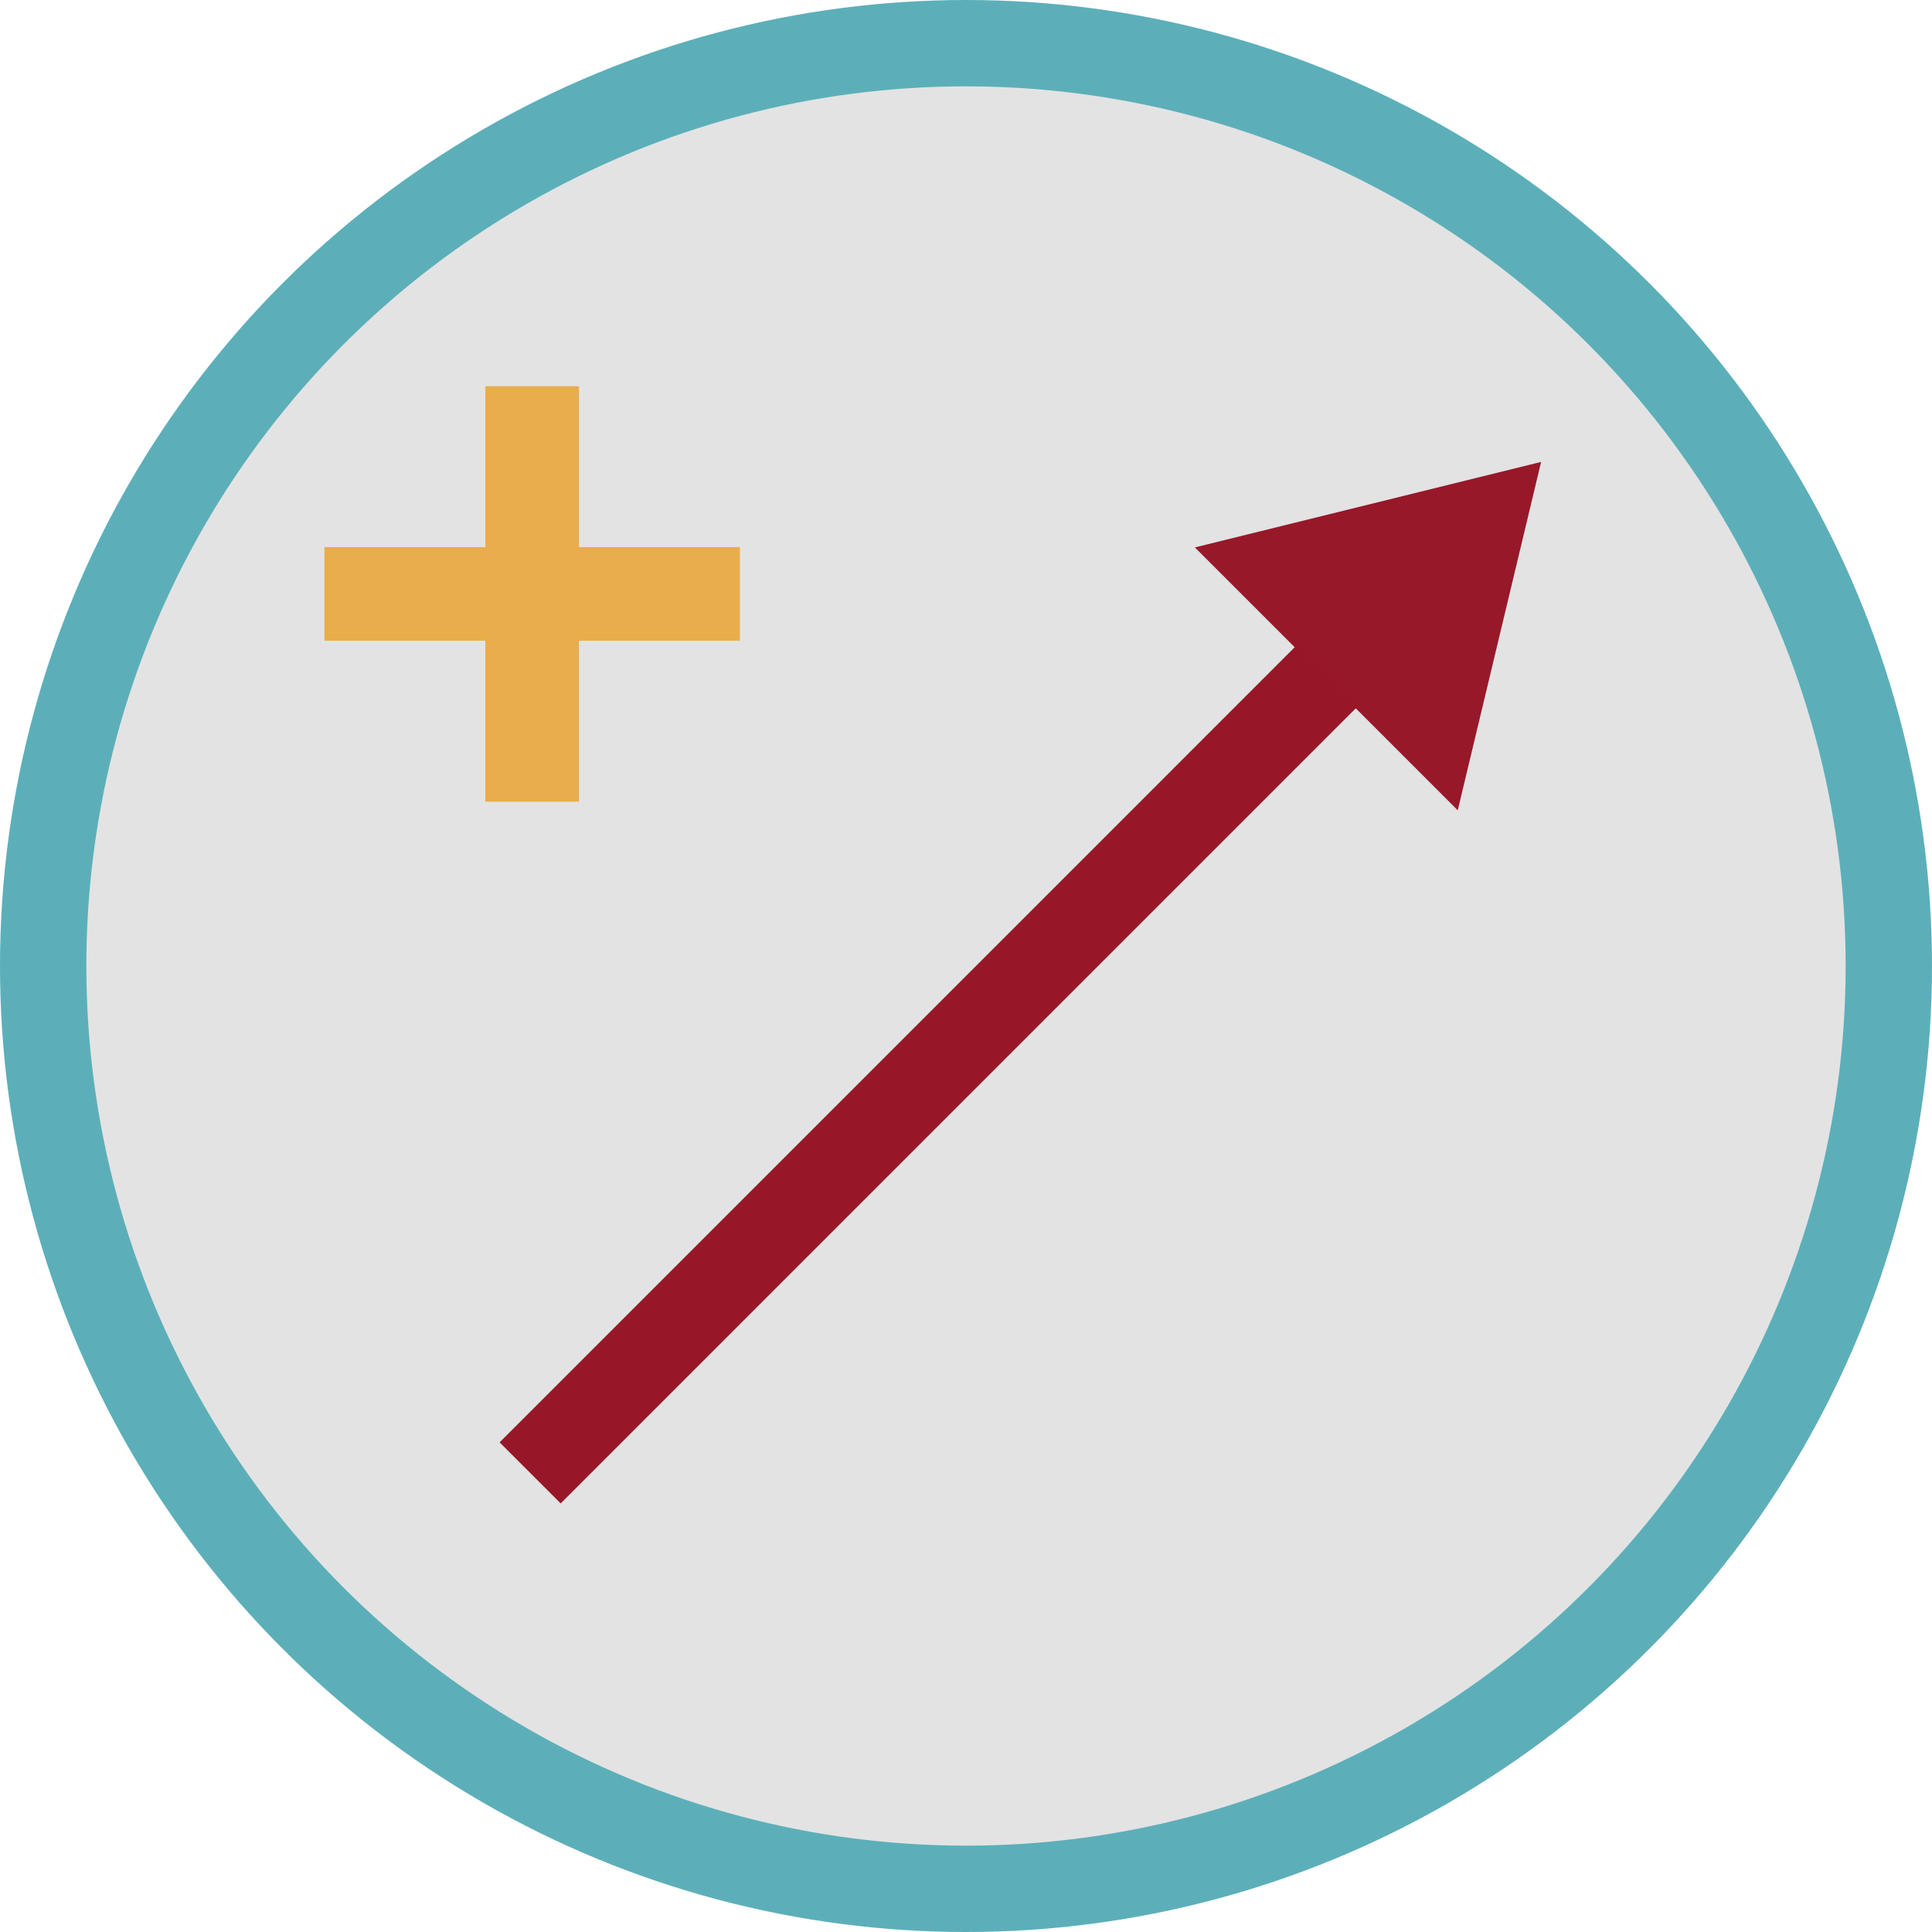 <?xml version="1.0" encoding="utf-8"?>
<!-- Generator: Adobe Illustrator 16.0.0, SVG Export Plug-In . SVG Version: 6.00 Build 0)  -->
<!DOCTYPE svg PUBLIC "-//W3C//DTD SVG 1.1//EN" "http://www.w3.org/Graphics/SVG/1.1/DTD/svg11.dtd">
<svg version="1.1" id="Ebene_1" xmlns="http://www.w3.org/2000/svg" xmlns:xlink="http://www.w3.org/1999/xlink" x="0px" y="0px"
	 width="89.5px" height="89.5px" viewBox="-5.348 1.058 89.5 89.5" enable-background="new -5.348 1.058 89.5 89.5"
	 xml:space="preserve">
<circle fill="#E3E3E3" stroke="#5CAFB9" stroke-width="4" stroke-miterlimit="10" cx="39.402" cy="45.808" r="42.75"/>
<title>btn_boese</title>
<g>
	<g>
		<polygon fill="#E9AD4C" points="28.927,26.402 21.473,26.402 21.473,18.949 17.135,18.949 17.135,26.402 9.682,26.402 
			9.682,30.741 17.135,30.741 17.135,38.194 21.473,38.194 21.473,30.741 28.927,30.741 		"/>
	</g>
</g>
<line fill="none" stroke="#971727" stroke-width="4" stroke-miterlimit="10" x1="58.023" y1="30.476" x2="19.211" y2="69.289"/>
<polygon fill="#971829" points="66.044,22.456 50.004,26.417 62.182,38.595 "/>
</svg>
